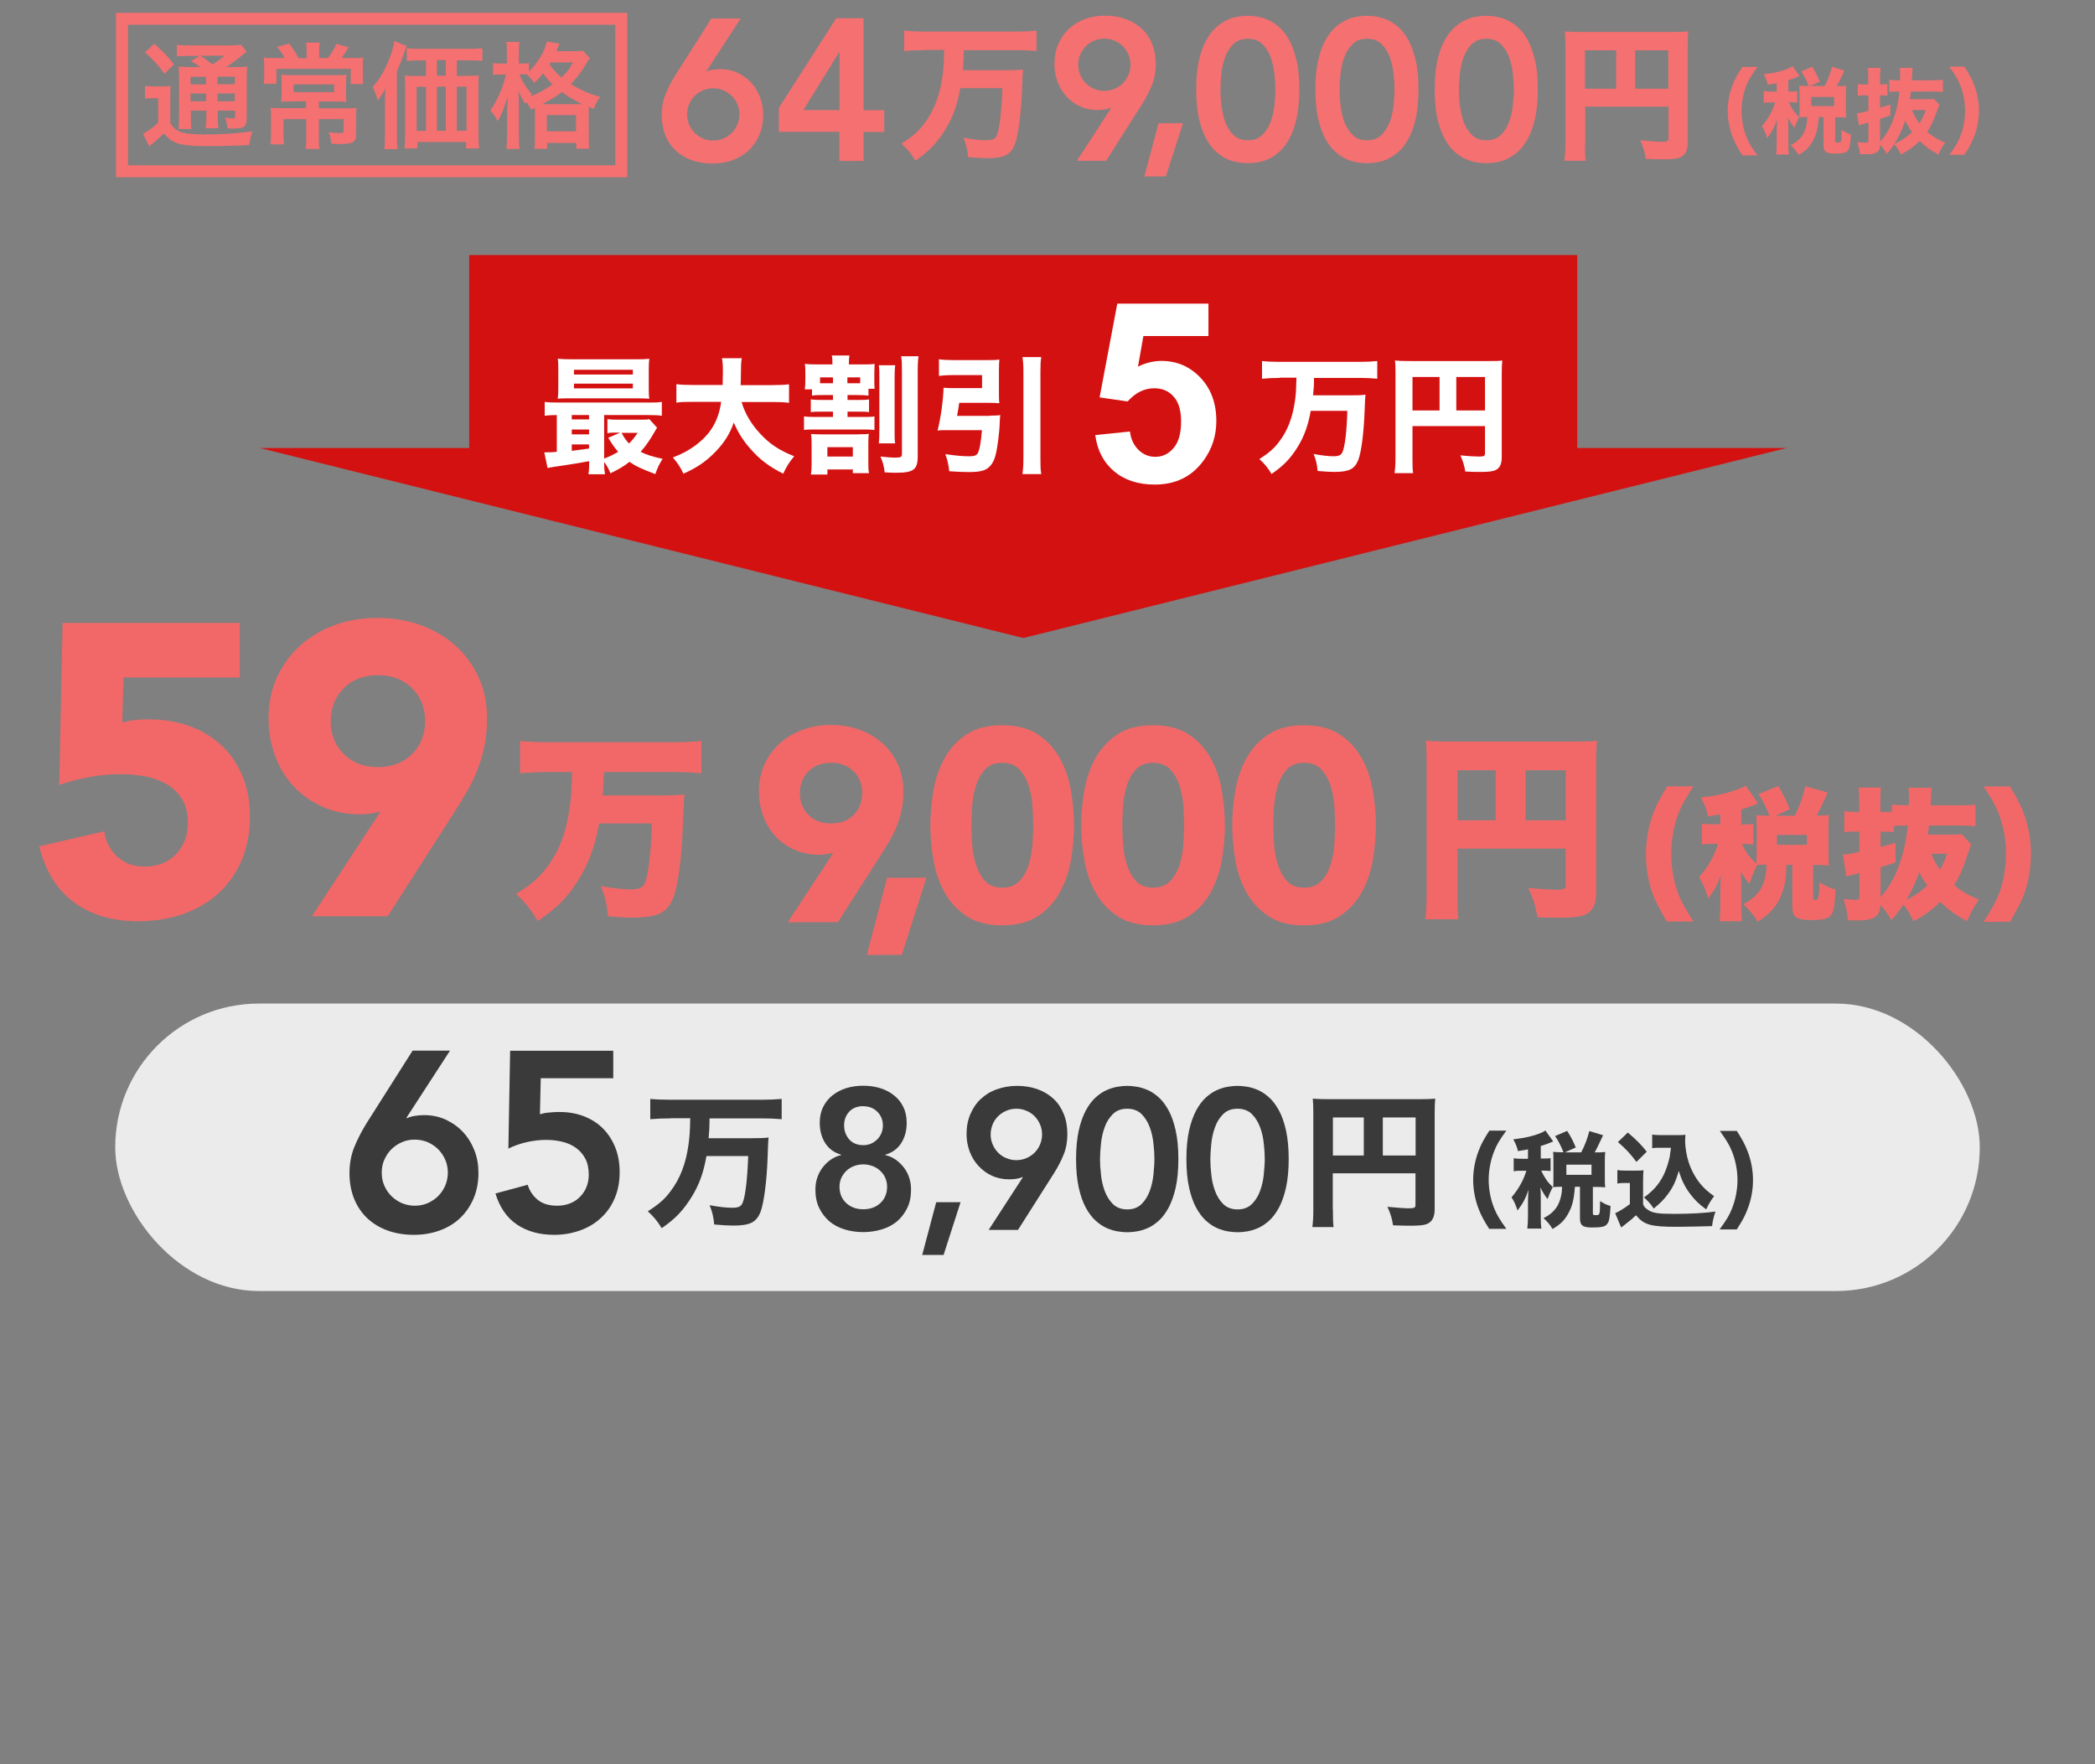 <?xml version="1.0" encoding="UTF-8"?><svg id="_レイヤー_2" xmlns="http://www.w3.org/2000/svg" viewBox="0 0 154 129.69"><rect x="0" y="0" width="154" height="129.69" fill="#808080" stroke="none"/><defs><style>.cls-1,.cls-2{fill:none;}.cls-2{stroke:#f47071;stroke-miterlimit:10;stroke-width:.88px;}.cls-3{fill:#f47071;}.cls-4{fill:#ebebeb;}.cls-5{fill:#f26868;}.cls-6{fill:#fff;}.cls-7{fill:#d41111;}.cls-8{fill:#3a3a3a;}</style></defs><g id="_レイヤー_1-2"><g><g><g><polygon class="cls-7" points="115.94 32.93 115.94 18.75 34.49 18.75 34.49 32.93 19.09 32.93 75.22 46.9 131.34 32.93 115.94 32.93"/><g><path class="cls-6" d="M40.92,30.51c-.39,0-.61,.02-.88,.05v-1.02c.27,.04,.51,.05,1.02,.05h6.57c.51,0,.74,0,1.02-.05v1.02c-.3-.04-.54-.05-1.04-.05h-3.2v3.2c.43-.17,.72-.31,1.03-.5-.27-.31-.42-.52-.73-1.03l.88-.38h-.21c-.33,0-.51,0-.73,.04v-1.03c.23,.03,.38,.04,.79,.04h1.6c.31,0,.54,0,.69-.04l.57,.63q-.06,.08-.19,.32c-.31,.54-.67,1.07-1.02,1.45,.43,.22,.88,.36,1.62,.52-.25,.39-.36,.61-.54,1.12-1-.38-1.42-.57-1.9-.9-.45,.35-.72,.51-1.4,.84-.13-.34-.25-.55-.46-.83,0,.45,.02,.63,.06,.9h-1.21c.03-.22,.05-.43,.05-.96-.71,.13-1.33,.23-1.93,.32q-.79,.11-1.13,.18l-.24-1.15h.14c.18,0,.42,0,.78-.04v-2.72Zm6.77-2.04c0,.38,0,.61,.04,.84q-.21-.02-.81-.03h-4.98c-.42,0-.66,0-.94,.03,.03-.23,.04-.46,.04-.83v-1.27c0-.38,0-.61-.04-.84,.32,.03,.54,.04,.99,.04h4.75c.45,0,.68,0,.99-.04-.03,.23-.04,.45-.04,.84v1.26Zm-5.66,2.36h1.27v-.32h-1.27v.32Zm0,1.1h1.27v-.36h-1.27v.36Zm0,1.21q.5-.06,1.27-.17v-.3h-1.27v.47Zm.16-5.61h4.33v-.35h-4.33v.35Zm0,1.02h4.33v-.35h-4.33v.35Zm3.5,3.27c.23,.41,.31,.52,.55,.78,.27-.28,.4-.44,.63-.78h-1.18Z"/><path class="cls-6" d="M54.51,29.54c.24,.84,.71,1.64,1.38,2.35,.68,.74,1.39,1.21,2.49,1.65-.36,.43-.54,.71-.81,1.28-1.05-.53-1.74-1.06-2.41-1.83-.53-.6-.91-1.2-1.22-1.93-.28,.81-.69,1.46-1.31,2.11-.71,.74-1.38,1.2-2.39,1.65-.21-.45-.42-.78-.78-1.19,.71-.28,1.1-.49,1.59-.84,1.17-.84,1.77-1.85,1.96-3.25h-2.05c-.64,0-.91,0-1.24,.06v-1.36c.33,.04,.66,.06,1.24,.06h2.16c0-.4,.02-.66,.02-.97,0-.46-.02-.74-.07-1h1.46c-.06,.35-.06,.42-.07,1.33,0,.25,0,.33-.02,.65h2.32c.55,0,.9-.02,1.24-.06v1.36c-.4-.05-.69-.06-1.23-.06h-2.26Z"/><path class="cls-6" d="M59.16,28.62c.03-.22,.04-.38,.04-.69v-.47c0-.31,0-.49-.04-.71,.28,.03,.51,.04,.98,.04h1.05v-.05c0-.26,0-.44-.05-.61h1.3c-.03,.18-.04,.33-.04,.6v.06h.85c.51,0,.74,0,1.04-.04,0,.22-.02,.42-.02,.7v.45c0,.3,0,.49,.02,.68h-.45v.5c-.29-.03-.46-.04-.84-.04h-.7v.36h.85c.34,0,.5,0,.73-.04v.93c-.22-.03-.34-.03-.73-.03h-.85v.39h1.15c.4,0,.59,0,.83-.04v1c-.23-.03-.42-.04-.83-.04h-3.5c-.35,0-.62,0-.85,.04v-1c.25,.03,.44,.04,.85,.04h1.28v-.39h-.88c-.39,0-.52,0-.75,.03v-.93c.23,.03,.41,.04,.75,.04h.88v-.36h-.69c-.38,0-.57,0-.85,.04v-.46h-.53Zm3.99,3.3c.32,0,.51,0,.71-.03-.02,.22-.03,.43-.03,.82v1.25c0,.39,0,.57,.05,.82h-1.19v-.27h-1.87v.37h-1.21c.04-.26,.05-.47,.05-.81v-1.28c0-.33,0-.55-.04-.89,.22,.02,.46,.03,.79,.03h2.74Zm-2.87-3.75h.95v-.43h-.95v.43Zm.54,5.39h1.87v-.69h-1.87v.69Zm2.18-5.39h.23v-.43h-.94v.43h.7Zm2.81-1.33c-.04,.23-.05,.51-.05,.96v3.82c0,.53,0,.72,.04,.97h-1.2c.03-.28,.04-.47,.04-.97v-3.79c0-.49,0-.71-.04-.98h1.21Zm1.71-.65c-.04,.26-.06,.54-.06,1.13v6.23c0,.97-.31,1.2-1.59,1.2-.17,0-.34,0-.84-.03-.05-.45-.13-.75-.31-1.16,.59,.06,.85,.08,1.06,.08,.45,0,.52-.04,.52-.28v-6c0-.59,0-.86-.06-1.17h1.27Z"/><path class="cls-6" d="M72.79,30.55c.34,0,.52,0,.74-.04-.03,.24-.03,.25-.04,.5-.02,.78-.17,1.94-.32,2.49-.16,.59-.47,.96-.92,1.09-.25,.08-.57,.11-1.04,.11-.36,0-.89-.02-1.43-.06-.06-.5-.12-.78-.29-1.26,.72,.11,1.25,.16,1.75,.16,.37,0,.54-.06,.63-.22,.14-.25,.25-.87,.31-1.7h-2.57c-.27,0-.48,0-.69,.03,.24-.97,.41-2.18,.44-3.15,.22,.02,.38,.03,.69,.03h2.14v-.96h-2.15c-.37,0-.68,.02-1.02,.06v-1.22c.29,.04,.64,.06,1.04,.06h2.45c.4,0,.7,0,.95-.04-.02,.23-.03,.47-.03,.78v1.67c0,.3,0,.52,.03,.76-.22-.02-.52-.03-.85-.03h-2.1c-.05,.34-.08,.57-.16,.96h2.43Zm3.75-4.3c-.05,.36-.06,.56-.06,1.11v6.24c0,.61,0,.86,.06,1.25h-1.38c.05-.41,.07-.67,.07-1.26v-6.23c0-.54-.02-.74-.07-1.11h1.38Z"/><path class="cls-6" d="M94.07,27.78c-.46,0-.91,.02-1.3,.06v-1.3c.36,.04,.8,.06,1.29,.06h5.89c.47,0,.9-.02,1.29-.06v1.3c-.38-.04-.83-.06-1.28-.06h-3.37c0,.59-.02,.82-.07,1.28h2.61c.57,0,.94,0,1.25-.05q-.04,.22-.07,1.21c-.06,1.59-.24,3.03-.47,3.6-.26,.66-.68,.87-1.75,.87-.31,0-.65-.02-1.23-.07-.05-.5-.13-.85-.3-1.25,.52,.1,1.09,.17,1.45,.17,.4,0,.57-.08,.67-.3,.18-.38,.32-1.53,.36-3.04h-2.69c-.19,1.06-.47,1.85-.94,2.62-.54,.88-1.05,1.41-1.94,2.02-.27-.45-.51-.75-.9-1.09,.73-.47,1.09-.79,1.48-1.31,.6-.79,.97-1.76,1.14-2.97,.08-.57,.08-.67,.11-1.71h-1.25Z"/><path class="cls-6" d="M103.83,33.66c0,.58,0,.9,.05,1.12h-1.37c.05-.35,.07-.67,.07-1.17v-6.17c0-.41,0-.67-.04-.94,.33,.03,.59,.04,1.12,.04h5.68c.57,0,.84,0,1.09-.04-.03,.28-.04,.53-.04,1.1v6.03c0,.48-.15,.78-.44,.92-.2,.1-.52,.14-1.08,.14-.31,0-.74,0-1.16-.03-.07-.44-.16-.74-.36-1.19,.55,.06,1.09,.09,1.34,.09,.39,0,.47-.04,.47-.22v-2.02h-5.33v2.34Zm1.99-5.95h-1.99v2.46h1.99v-2.46Zm3.34,2.46v-2.46h-2.11v2.46h2.11Z"/></g><path class="cls-6" d="M80.53,31.98l2.53-.26c.07,.57,.29,1.02,.64,1.36s.76,.5,1.23,.5c.53,0,.98-.22,1.34-.65,.37-.43,.55-1.08,.55-1.95,0-.81-.18-1.42-.55-1.83-.36-.41-.84-.61-1.42-.61-.73,0-1.38,.32-1.96,.97l-2.06-.3,1.3-6.89h6.7v2.38h-4.78l-.4,2.25c.57-.28,1.14-.42,1.73-.42,1.12,0,2.08,.41,2.86,1.23,.78,.82,1.17,1.88,1.17,3.19,0,1.09-.32,2.06-.95,2.92-.86,1.17-2.05,1.75-3.58,1.75-1.22,0-2.22-.33-2.99-.98s-1.23-1.54-1.38-2.65Z"/></g><g><g><path class="cls-5" d="M17.64,49.8H9.08l-.09,3.32c.47-.16,1.11-.24,1.92-.24,1.1,0,2.1,.16,3.01,.49,.91,.33,1.7,.8,2.36,1.42,.66,.62,1.17,1.37,1.54,2.25,.37,.88,.55,1.87,.55,2.97,0,1.22-.21,2.31-.62,3.26-.42,.95-.99,1.76-1.72,2.42-.73,.66-1.6,1.16-2.6,1.51-1,.34-2.1,.52-3.27,.52-1.87,0-3.43-.46-4.69-1.37-1.26-.91-2.12-2.29-2.59-4.14l4.78-1.1c.12,.77,.45,1.4,.97,1.87,.53,.48,1.19,.72,1.98,.72,.97,0,1.75-.3,2.33-.91,.58-.61,.87-1.38,.87-2.32,0-.71-.15-1.29-.44-1.75-.29-.46-.68-.82-1.16-1.1-.48-.27-1.01-.46-1.6-.56-.59-.1-1.18-.15-1.77-.15-.75,0-1.51,.07-2.27,.21-.76,.14-1.5,.33-2.21,.58l.24-11.91h13.03v4.02Z"/><path class="cls-5" d="M27.99,59.65c-.24,.06-.49,.11-.73,.15-.24,.04-.5,.06-.76,.06-1.01,0-1.94-.18-2.77-.55-.83-.37-1.54-.86-2.13-1.49-.59-.63-1.05-1.38-1.37-2.24s-.49-1.78-.49-2.76c0-1.12,.21-2.13,.62-3.03,.42-.9,.98-1.68,1.7-2.33,.72-.65,1.57-1.15,2.54-1.51s2.03-.53,3.17-.53,2.17,.18,3.15,.53c.98,.36,1.84,.86,2.56,1.51,.72,.65,1.29,1.43,1.7,2.33,.42,.9,.62,1.91,.62,3.03,0,.77-.07,1.48-.21,2.12-.14,.64-.33,1.24-.56,1.81-.23,.57-.51,1.11-.82,1.63-.31,.52-.64,1.05-.99,1.6l-4.72,7.37h-5.57l5.05-7.71Zm-3.68-6.64c0,.97,.32,1.78,.96,2.42,.64,.64,1.48,.96,2.51,.96s1.87-.32,2.51-.96c.64-.64,.96-1.45,.96-2.42s-.32-1.78-.96-2.42c-.64-.64-1.48-.96-2.51-.96s-1.87,.32-2.51,.96c-.64,.64-.96,1.45-.96,2.42Z"/></g><g><path class="cls-5" d="M61.23,62.69c-.16,.04-.32,.07-.48,.1-.16,.03-.33,.04-.5,.04-.67,0-1.28-.12-1.83-.36s-1.02-.57-1.41-.99c-.39-.42-.69-.91-.9-1.48s-.32-1.18-.32-1.82c0-.74,.14-1.41,.41-2,.27-.6,.65-1.11,1.13-1.54,.48-.43,1.04-.76,1.68-1,.64-.24,1.34-.35,2.09-.35s1.43,.12,2.08,.35c.65,.23,1.21,.57,1.69,1,.48,.43,.85,.94,1.13,1.54,.27,.6,.41,1.26,.41,2,0,.51-.05,.98-.14,1.4-.09,.42-.22,.82-.37,1.2-.15,.38-.34,.73-.54,1.08s-.43,.69-.65,1.06l-3.12,4.87h-3.68l3.34-5.09Zm-2.43-4.39c0,.64,.21,1.18,.63,1.6,.42,.42,.97,.63,1.66,.63s1.24-.21,1.66-.63c.42-.42,.63-.96,.63-1.6s-.21-1.18-.63-1.6c-.42-.42-.97-.63-1.66-.63s-1.24,.21-1.66,.63c-.42,.42-.63,.96-.63,1.6Z"/><path class="cls-5" d="M65.21,64.52h2.89l-1.81,5.67h-2.57l1.49-5.67Z"/><path class="cls-5" d="M68.39,60.66c0-.84,.08-1.7,.23-2.57,.15-.87,.43-1.66,.82-2.37,.4-.71,.93-1.29,1.62-1.74,.68-.45,1.55-.67,2.61-.67s1.93,.22,2.61,.67,1.22,1.03,1.62,1.74c.4,.71,.67,1.5,.82,2.37,.15,.87,.23,1.73,.23,2.57s-.08,1.7-.23,2.58c-.15,.87-.43,1.66-.82,2.37-.4,.71-.93,1.29-1.62,1.74s-1.55,.67-2.61,.67-1.93-.22-2.61-.67c-.68-.45-1.22-1.03-1.62-1.74-.4-.71-.67-1.5-.82-2.37-.15-.87-.23-1.73-.23-2.58Zm3.02,0c0,.38,.02,.83,.05,1.35,.03,.52,.12,1.03,.27,1.51,.15,.48,.37,.89,.67,1.23,.3,.33,.73,.5,1.28,.5s.96-.17,1.27-.5c.31-.33,.54-.75,.68-1.23,.15-.48,.24-.99,.27-1.51,.03-.52,.05-.97,.05-1.35s-.02-.82-.05-1.35c-.03-.52-.12-1.03-.27-1.51-.15-.48-.38-.89-.68-1.23-.31-.33-.73-.5-1.27-.5s-.98,.17-1.28,.5c-.3,.33-.53,.74-.67,1.23-.15,.48-.24,.99-.27,1.51-.03,.52-.05,.97-.05,1.35Z"/><path class="cls-5" d="M79.48,60.66c0-.84,.08-1.7,.23-2.57,.15-.87,.43-1.66,.82-2.37,.4-.71,.93-1.29,1.62-1.74,.68-.45,1.55-.67,2.61-.67s1.93,.22,2.61,.67,1.22,1.03,1.62,1.74c.4,.71,.67,1.5,.82,2.37,.15,.87,.23,1.73,.23,2.57s-.08,1.7-.23,2.58c-.15,.87-.43,1.66-.82,2.37-.4,.71-.93,1.29-1.62,1.74s-1.55,.67-2.61,.67-1.93-.22-2.61-.67c-.68-.45-1.22-1.03-1.62-1.74-.4-.71-.67-1.5-.82-2.37-.15-.87-.23-1.73-.23-2.58Zm3.02,0c0,.38,.02,.83,.05,1.35,.03,.52,.12,1.03,.27,1.51,.15,.48,.37,.89,.67,1.23,.3,.33,.73,.5,1.28,.5s.96-.17,1.27-.5c.31-.33,.54-.75,.68-1.23,.15-.48,.24-.99,.27-1.51,.03-.52,.05-.97,.05-1.35s-.02-.82-.05-1.35c-.03-.52-.12-1.03-.27-1.51-.15-.48-.38-.89-.68-1.23-.31-.33-.73-.5-1.27-.5s-.98,.17-1.28,.5c-.3,.33-.53,.74-.67,1.23-.15,.48-.24,.99-.27,1.51-.03,.52-.05,.97-.05,1.35Z"/><path class="cls-5" d="M90.58,60.66c0-.84,.08-1.7,.23-2.57,.15-.87,.43-1.66,.82-2.37,.4-.71,.93-1.29,1.62-1.74,.68-.45,1.55-.67,2.61-.67s1.93,.22,2.61,.67,1.22,1.03,1.62,1.74c.4,.71,.67,1.5,.82,2.37,.15,.87,.23,1.73,.23,2.57s-.08,1.7-.23,2.58c-.15,.87-.43,1.66-.82,2.37-.4,.71-.93,1.29-1.62,1.74s-1.55,.67-2.61,.67-1.93-.22-2.61-.67c-.68-.45-1.22-1.03-1.62-1.74-.4-.71-.67-1.5-.82-2.37-.15-.87-.23-1.73-.23-2.58Zm3.02,0c0,.38,.02,.83,.05,1.35,.03,.52,.12,1.03,.27,1.51,.15,.48,.37,.89,.67,1.23,.3,.33,.73,.5,1.28,.5s.96-.17,1.27-.5c.31-.33,.54-.75,.68-1.23,.15-.48,.24-.99,.27-1.51,.03-.52,.05-.97,.05-1.35s-.02-.82-.05-1.35c-.03-.52-.12-1.03-.27-1.51-.15-.48-.38-.89-.68-1.23-.31-.33-.73-.5-1.27-.5s-.98,.17-1.28,.5c-.3,.33-.53,.74-.67,1.23-.15,.48-.24,.99-.27,1.51-.03,.52-.05,.97-.05,1.35Z"/></g><path class="cls-5" d="M40.43,56.75c-.76,0-1.55,.03-2.2,.09v-2.37c.64,.06,1.34,.09,2.19,.09h8.97c.82,0,1.49-.03,2.17-.09v2.37c-.66-.06-1.42-.09-2.14-.09h-5.03c-.03,.85-.04,1.21-.09,1.72h3.98c.93,0,1.5-.01,2.04-.07q-.06,.39-.12,2.13c-.07,2.41-.35,4.51-.69,5.4-.45,1.18-1.14,1.52-3.06,1.52-.47,0-.98-.03-1.75-.09-.09-.92-.23-1.52-.54-2.23,.79,.15,1.71,.25,2.23,.25,.55,0,.83-.12,.99-.41,.26-.53,.48-2.25,.54-4.44h-3.88c-.26,1.5-.67,2.67-1.33,3.83-.85,1.46-1.68,2.34-3.18,3.34-.51-.85-.92-1.37-1.59-1.99,1.18-.73,1.77-1.26,2.38-2.12,.85-1.17,1.36-2.61,1.58-4.42,.1-.76,.13-1.24,.15-2.42h-1.62Z"/><path class="cls-5" d="M107.14,65.73c0,.96,.01,1.46,.07,1.84h-2.44c.07-.57,.1-1.12,.1-1.91v-9.71c0-.67-.01-1.07-.06-1.5,.54,.04,.96,.06,1.91,.06h8.84c.98,0,1.44-.01,1.84-.06-.06,.44-.07,.89-.07,1.84v9.43c0,.85-.35,1.4-1.01,1.59-.32,.1-.88,.15-1.63,.15-.39,0-.99-.01-1.68-.03-.13-.82-.29-1.34-.67-2.16,.96,.09,1.62,.13,2.06,.13,.57,0,.69-.06,.69-.32v-2.7h-7.95v3.36Zm2.8-9.11h-2.8v3.68h2.8v-3.68Zm5.15,3.68v-3.68h-2.95v3.68h2.95Z"/><g><path class="cls-5" d="M122.52,67.75c-.62-1.1-.82-1.48-.99-1.93-.35-.87-.54-1.98-.54-3,0-.89,.14-1.81,.4-2.63,.24-.75,.5-1.31,1.16-2.39h1.93c-.81,1.25-1.1,1.84-1.35,2.77-.19,.72-.28,1.47-.28,2.2,0,1.02,.2,2.11,.53,2.97,.23,.57,.47,1,1.1,2h-1.95Z"/><path class="cls-5" d="M131.32,63.56c-.02,.9-.09,1.38-.27,1.94-.31,.97-.88,1.66-1.85,2.25-.29-.48-.53-.77-1.05-1.29,1.19-.61,1.69-1.46,1.7-2.9-.28,0-.45,0-.69,.03-.27,.58-.37,.8-.56,1.39-.24-.27-.41-.52-.63-.93,.02,.19,.02,.22,.02,.45v.36s.01,1.5,.01,1.5c0,.66,.01,.97,.06,1.36h-1.66c.04-.42,.06-.76,.06-1.36v-1.11c0-.24,.02-.68,.03-.91-.27,.75-.47,1.12-.93,1.71-.2-.7-.36-1.06-.66-1.58,.66-.74,1.14-1.6,1.38-2.44h-.38c-.38,0-.53,.01-.8,.05v-1.54c.25,.04,.41,.05,.8,.05h.55v-.72c-.32,.05-.44,.07-.89,.14-.12-.51-.24-.84-.53-1.39,1.17-.13,1.95-.3,2.84-.65,.16-.05,.31-.14,.45-.22l.91,1.3q-.09,.04-.29,.13c-.22,.09-.6,.22-.94,.32v1.1h.16c.37,0,.53-.01,.73-.04v1.52c-.2-.03-.39-.04-.73-.04h-.12c.33,.66,.59,1,1.07,1.46,.01-.23,.02-.41,.02-.67v-2.12c0-.26-.01-.51-.03-.79,.3,.03,.47,.04,.85,.04h.12c-.25-.64-.47-1.08-.81-1.59l1.46-.59c.38,.64,.62,1.11,.84,1.71l-1.05,.47h1.43c.39-.82,.59-1.37,.77-2.17l1.64,.47q-.13,.27-.44,.97c-.1,.22-.21,.44-.38,.72,.48,0,.62-.01,.92-.04-.03,.26-.04,.44-.04,.77v2.14c0,.35,.01,.52,.04,.8-.29-.03-.51-.04-.87-.04h-.3v2.41c0,.14,.03,.17,.22,.17q.25,0,.25-1.31c.43,.27,.76,.43,1.18,.53-.07,1.26-.14,1.61-.32,1.87-.22,.29-.56,.38-1.52,.38-1.06,0-1.34-.22-1.34-1.03v-3.03h-.43Zm-.7-1.46h2.2v-.73h-2.2v.73Z"/><path class="cls-5" d="M144.9,62.08c-.06,.13-.07,.18-.2,.54-.37,1.14-.66,1.83-1.06,2.44,.54,.46,.99,.72,1.83,1.07-.4,.58-.6,.93-.87,1.58-.85-.44-1.33-.8-1.97-1.42-.61,.6-1.13,.97-1.97,1.43-.26-.54-.44-.84-.74-1.24-.28,.43-.52,.75-.89,1.16-.28-.48-.46-.74-.81-1.13-.02,.4-.08,.59-.23,.76-.26,.28-.64,.39-1.42,.39-.23,0-.4,0-.73-.02-.06-.62-.13-.92-.33-1.56,.47,.05,.69,.06,.9,.06,.23,0,.28-.06,.28-.32v-1.65l-.35,.09q-.12,.03-.37,.09c-.09,.02-.16,.04-.25,.07l-.25-1.61c.32,0,.5-.04,1.21-.19v-1.49h-.36c-.25,0-.44,.01-.75,.04v-1.54c.26,.04,.46,.05,.77,.05h.33v-.71c0-.54-.01-.74-.06-1.08h1.66c-.04,.3-.05,.53-.05,1.08v.71h.5c.11,0,.24,0,.35,0v-.54c.36,.04,.72,.06,1.24,.06,.02-.35,.02-.39,.02-.64,0-.23-.02-.43-.05-.65h1.72c-.03,.23-.04,.29-.06,.84q-.01,.14-.02,.45h2.06c.55,0,.91-.02,1.23-.06v1.6c-.36-.04-.69-.06-1.21-.06h-2.21c-.03,.32-.03,.37-.07,.67h1.67c.42,0,.61-.01,.82-.04l.68,.76Zm-6.66,3.88c1.1-1.27,1.76-2.99,2-5.28-.45,0-.74,.01-1.03,.04v.45s-.06-.01-.08-.01c-.16-.02-.25-.02-.39-.02h-.5v1.12c.45-.12,.6-.16,1.1-.3v1.44c-.58,.18-.75,.24-1.1,.34v2.21Zm1.9,.19c.62-.31,1.06-.62,1.53-1.05-.25-.37-.4-.63-.59-.99-.26,.75-.57,1.4-.94,2.04Zm1.83-3.39c.18,.45,.35,.77,.63,1.18,.23-.4,.32-.62,.53-1.18h-1.16Z"/><path class="cls-5" d="M145.82,67.75c.86-1.34,1.13-1.92,1.37-2.83,.18-.69,.27-1.46,.27-2.24,0-.97-.22-2.11-.59-2.99-.23-.57-.47-.99-1.06-1.88h1.94c.71,1.18,.99,1.79,1.23,2.66,.22,.79,.31,1.51,.31,2.31,0,1.07-.2,2.18-.54,3.05-.18,.46-.38,.84-.99,1.93h-1.95Z"/></g></g><g><rect class="cls-4" x="8.47" y="73.77" width="137.06" height="21.13" rx="10.56" ry="10.56"/><g><g><path class="cls-8" d="M33.08,77.23l-3.2,4.93,.04,.04c.14-.08,.32-.13,.55-.17,.23-.04,.46-.06,.69-.06,.59,0,1.13,.11,1.62,.34s.91,.53,1.27,.92c.36,.39,.63,.84,.83,1.35s.29,1.06,.29,1.64c0,.69-.12,1.32-.36,1.88-.24,.56-.57,1.04-.99,1.44-.42,.4-.92,.7-1.5,.91-.58,.21-1.21,.32-1.89,.32s-1.34-.1-1.92-.31c-.58-.21-1.07-.5-1.49-.89-.42-.39-.75-.87-.98-1.43-.23-.56-.35-1.2-.35-1.9s.12-1.34,.35-1.91c.23-.57,.53-1.15,.89-1.74l3.4-5.36h2.74Zm-5.02,8.97c0,.34,.06,.66,.19,.95,.12,.29,.3,.55,.52,.77,.22,.22,.48,.39,.77,.52,.29,.12,.61,.19,.95,.19s.65-.06,.95-.19c.29-.13,.55-.3,.77-.52s.39-.48,.52-.77c.12-.29,.19-.61,.19-.95s-.06-.65-.19-.95c-.13-.29-.3-.55-.52-.77s-.48-.39-.77-.52c-.29-.12-.61-.19-.95-.19s-.65,.06-.95,.19c-.29,.13-.55,.3-.77,.52-.22,.22-.39,.48-.52,.77-.13,.29-.19,.61-.19,.95Z"/><path class="cls-8" d="M45.11,79.26h-5.36l-.06,2.65c.18-.06,.4-.11,.67-.13,.27-.03,.52-.04,.76-.04,.65,0,1.25,.1,1.79,.31s1.01,.5,1.4,.89c.39,.39,.69,.85,.91,1.39,.22,.54,.33,1.15,.33,1.83,0,.71-.12,1.36-.37,1.93-.24,.57-.58,1.05-1.02,1.45-.43,.4-.94,.7-1.53,.91-.59,.21-1.22,.32-1.9,.32-1.07,0-1.97-.25-2.72-.75-.75-.5-1.28-1.27-1.59-2.29l2.37-.64c.15,.48,.41,.85,.77,1.13,.36,.28,.83,.41,1.41,.41,.34,0,.65-.06,.93-.17,.28-.11,.53-.27,.73-.48,.21-.21,.37-.45,.48-.72,.11-.28,.17-.58,.17-.9,0-.46-.08-.86-.25-1.18-.17-.33-.4-.59-.69-.8-.29-.21-.62-.36-1-.45s-.77-.14-1.18-.14c-.49,0-.97,.06-1.46,.17-.48,.11-.92,.27-1.33,.47l.13-7.19h7.58v2.03Z"/></g><g><g><path class="cls-8" d="M63.47,79.81c.44,0,.85,.06,1.24,.18,.39,.12,.72,.3,1.01,.53,.29,.23,.52,.51,.68,.85,.17,.34,.25,.73,.25,1.17,0,.56-.13,1.05-.39,1.47-.26,.42-.65,.71-1.18,.87v.03c.24,.05,.48,.15,.71,.3,.23,.15,.43,.34,.61,.56s.32,.47,.42,.76,.15,.59,.15,.91c0,.52-.09,.97-.28,1.36-.19,.39-.44,.71-.75,.98-.31,.26-.69,.46-1.12,.59-.43,.13-.89,.2-1.37,.2s-.95-.07-1.37-.2c-.43-.13-.8-.33-1.11-.59-.31-.27-.56-.59-.75-.98-.19-.39-.28-.84-.28-1.36,0-.32,.05-.63,.15-.91,.1-.28,.24-.54,.42-.76s.38-.41,.61-.56c.23-.15,.47-.25,.71-.3v-.03c-.53-.16-.92-.45-1.18-.87-.26-.42-.39-.91-.39-1.47,0-.44,.08-.83,.25-1.17,.17-.34,.39-.62,.68-.85s.63-.41,1.01-.53c.39-.12,.8-.18,1.24-.18Zm0,5.78c-.24,0-.46,.04-.68,.12-.22,.08-.4,.19-.56,.34-.16,.15-.28,.32-.38,.52-.09,.2-.14,.42-.14,.65,0,.5,.16,.9,.49,1.21,.33,.31,.75,.46,1.26,.46s.93-.15,1.26-.46c.33-.31,.49-.71,.49-1.21,0-.24-.05-.45-.14-.65-.09-.2-.22-.38-.38-.52-.16-.15-.34-.26-.56-.34-.22-.08-.44-.12-.68-.12Zm0-4.28c-.45,0-.8,.14-1.05,.41-.25,.28-.37,.61-.37,1,0,.41,.13,.76,.38,1.04,.25,.28,.6,.42,1.04,.42,.2,0,.38-.04,.55-.11,.17-.07,.32-.18,.46-.31,.13-.13,.24-.29,.31-.46,.07-.18,.11-.37,.11-.57,0-.39-.13-.72-.4-1-.27-.27-.61-.41-1.02-.41Z"/><path class="cls-8" d="M68.82,88.37h1.79l-1.25,3.88h-1.57l1.03-3.88Z"/><path class="cls-8" d="M72.68,90.4l2.5-3.85-.03-.03c-.11,.06-.25,.1-.43,.13s-.36,.04-.54,.04c-.46,0-.88-.09-1.26-.26s-.71-.42-.99-.72c-.28-.3-.5-.66-.65-1.06-.15-.4-.23-.83-.23-1.28,0-.54,.09-1.03,.28-1.47s.44-.82,.77-1.12c.33-.31,.72-.55,1.18-.71s.95-.25,1.48-.25,1.04,.08,1.49,.24c.46,.16,.85,.4,1.18,.7,.33,.3,.58,.68,.76,1.12s.27,.94,.27,1.49-.09,1.05-.27,1.49c-.18,.45-.41,.9-.7,1.36l-2.66,4.19h-2.15Zm3.92-7.01c0-.26-.05-.51-.15-.74-.1-.23-.23-.43-.4-.6-.17-.17-.37-.31-.6-.4-.23-.1-.48-.15-.74-.15s-.51,.05-.74,.15c-.23,.1-.43,.23-.6,.4-.17,.17-.31,.37-.4,.6s-.15,.48-.15,.74,.05,.51,.15,.74,.23,.43,.4,.6,.37,.31,.6,.4c.23,.1,.48,.15,.74,.15s.51-.05,.74-.15c.23-.1,.43-.23,.6-.4s.31-.37,.4-.6c.1-.23,.15-.48,.15-.74Z"/><path class="cls-8" d="M79.1,85.2c0-.82,.07-1.53,.2-2.11,.13-.58,.31-1.07,.52-1.47,.22-.4,.46-.72,.73-.96,.27-.24,.54-.42,.82-.54,.28-.12,.55-.2,.81-.24s.49-.06,.68-.06,.42,.02,.68,.06c.26,.04,.53,.12,.81,.24,.28,.12,.55,.3,.82,.54s.51,.56,.73,.96c.22,.4,.39,.89,.52,1.47,.13,.58,.2,1.29,.2,2.11s-.07,1.53-.2,2.11c-.13,.58-.31,1.07-.52,1.47-.22,.4-.46,.72-.73,.96s-.54,.42-.82,.54c-.28,.12-.55,.2-.81,.24-.26,.04-.49,.06-.68,.06s-.42-.02-.68-.06-.53-.12-.81-.24c-.28-.12-.55-.3-.82-.54-.27-.24-.51-.56-.73-.96s-.39-.89-.52-1.47c-.13-.58-.2-1.29-.2-2.11Zm1.76,0c0,.32,.02,.7,.07,1.12,.04,.43,.13,.83,.27,1.21,.14,.38,.34,.71,.6,.97s.62,.4,1.06,.4,.79-.13,1.06-.4c.26-.26,.47-.59,.6-.97,.14-.38,.23-.79,.27-1.21,.04-.43,.07-.8,.07-1.12s-.02-.7-.07-1.12c-.04-.43-.13-.83-.27-1.21-.14-.38-.34-.71-.6-.97-.26-.26-.62-.4-1.06-.4s-.79,.13-1.06,.4-.47,.59-.6,.97c-.14,.38-.23,.79-.27,1.21-.04,.43-.07,.8-.07,1.12Z"/><path class="cls-8" d="M87.21,85.2c0-.82,.07-1.53,.2-2.11,.13-.58,.31-1.07,.52-1.47,.22-.4,.46-.72,.73-.96,.27-.24,.54-.42,.82-.54,.28-.12,.55-.2,.81-.24s.49-.06,.68-.06,.42,.02,.68,.06c.26,.04,.53,.12,.81,.24,.28,.12,.55,.3,.82,.54s.51,.56,.73,.96c.22,.4,.39,.89,.52,1.47,.13,.58,.2,1.29,.2,2.11s-.07,1.53-.2,2.11c-.13,.58-.31,1.07-.52,1.47-.22,.4-.46,.72-.73,.96s-.54,.42-.82,.54c-.28,.12-.55,.2-.81,.24-.26,.04-.49,.06-.68,.06s-.42-.02-.68-.06-.53-.12-.81-.24c-.28-.12-.55-.3-.82-.54-.27-.24-.51-.56-.73-.96s-.39-.89-.52-1.47c-.13-.58-.2-1.29-.2-2.11Zm1.76,0c0,.32,.02,.7,.07,1.12,.04,.43,.13,.83,.27,1.21,.14,.38,.34,.71,.6,.97s.62,.4,1.06,.4,.79-.13,1.06-.4c.26-.26,.47-.59,.6-.97,.14-.38,.23-.79,.27-1.21,.04-.43,.07-.8,.07-1.12s-.02-.7-.07-1.12c-.04-.43-.13-.83-.27-1.21-.14-.38-.34-.71-.6-.97-.26-.26-.62-.4-1.06-.4s-.79,.13-1.06,.4-.47,.59-.6,.97c-.14,.38-.23,.79-.27,1.21-.04,.43-.07,.8-.07,1.12Z"/></g><path class="cls-8" d="M49.28,82.21c-.52,0-1.03,.02-1.48,.06v-1.49c.42,.04,.92,.06,1.47,.06h6.72c.53,0,1.02-.02,1.47-.06v1.49c-.44-.04-.95-.06-1.46-.06h-3.84c-.01,.67-.02,.93-.07,1.46h2.98c.65,0,1.07-.01,1.43-.05q-.04,.26-.07,1.38c-.06,1.82-.28,3.45-.53,4.1-.3,.75-.78,.99-1.99,.99-.35,0-.74-.02-1.41-.08-.05-.57-.15-.97-.34-1.42,.6,.12,1.25,.19,1.65,.19,.46,0,.65-.08,.77-.34,.2-.43,.36-1.74,.42-3.46h-3.07c-.21,1.21-.53,2.1-1.08,2.99-.62,1-1.19,1.61-2.21,2.31-.31-.51-.59-.85-1.02-1.24,.83-.53,1.25-.9,1.69-1.5,.68-.9,1.11-2.01,1.3-3.39,.08-.65,.1-.76,.13-1.95h-1.43Z"/><path class="cls-8" d="M97.98,88.92c0,.66,.01,1.03,.05,1.28h-1.56c.05-.4,.07-.76,.07-1.33v-7.04c0-.47-.01-.76-.04-1.07,.37,.03,.67,.04,1.28,.04h6.47c.65,0,.96-.01,1.25-.04-.03,.32-.04,.61-.04,1.25v6.88c0,.54-.17,.89-.5,1.05-.22,.12-.6,.16-1.24,.16-.35,0-.84-.01-1.32-.03-.07-.5-.18-.84-.41-1.36,.63,.06,1.25,.11,1.53,.11,.45,0,.53-.04,.53-.26v-2.31h-6.08v2.67Zm2.27-6.78h-2.27v2.8h2.27v-2.8Zm3.81,2.8v-2.8h-2.41v2.8h2.41Z"/><g><path class="cls-8" d="M109.48,90.35c-.42-.66-.6-1-.79-1.49-.26-.67-.4-1.41-.4-2.13s.14-1.46,.4-2.13c.18-.49,.37-.83,.79-1.49h1.25c-.49,.67-.7,1.01-.89,1.5-.26,.64-.41,1.4-.41,2.11s.15,1.48,.41,2.11c.2,.49,.41,.83,.89,1.5h-1.25Z"/><path class="cls-8" d="M112.31,84.49c-.25,.05-.36,.07-.73,.12-.06-.28-.15-.51-.34-.86,.85-.1,1.43-.23,2.03-.47,.12-.05,.23-.11,.33-.18l.57,.8q-.06,.03-.2,.09c-.23,.09-.38,.15-.71,.25v.92h.18c.26,0,.39,0,.54-.03v.95c-.15-.02-.29-.03-.54-.03h-.15c.27,.56,.45,.82,.85,1.21-.2,.39-.25,.51-.38,.88-.21-.27-.32-.44-.53-.86,.02,.16,.03,.54,.03,.74v1.33c0,.46,0,.7,.05,.96h-1.04c.03-.3,.05-.54,.05-.96v-1.08c0-.15,.02-.63,.04-.81-.21,.62-.42,1.02-.81,1.52-.14-.44-.24-.65-.44-.97,.5-.57,.9-1.29,1.09-1.95h-.33c-.28,0-.41,0-.6,.04v-.96c.18,.03,.3,.04,.6,.04h.45v-.68Zm2.62,.22c-.21-.53-.37-.84-.62-1.2l.89-.38c.29,.45,.46,.79,.63,1.22l-.8,.36h1.2c.28-.54,.44-.96,.6-1.57l1.01,.31q-.43,.94-.62,1.26h.15c.27,0,.41,0,.63-.03-.02,.18-.03,.31-.03,.55v1.48c0,.25,0,.38,.03,.57-.21-.02-.38-.03-.63-.03h-.28v1.93c0,.11,.03,.14,.15,.14,.05,0,.08,0,.1,0h.02c.24,0,.25-.05,.26-1.03,.3,.19,.5,.29,.77,.36-.05,.86-.1,1.13-.24,1.31-.15,.21-.39,.27-1.13,.27-.68,0-.88-.15-.88-.7v-2.29h-.37c-.08,1-.2,1.44-.51,2-.27,.48-.59,.79-1.14,1.1-.19-.33-.33-.49-.66-.8,.46-.22,.76-.49,.99-.84,.23-.38,.37-.9,.37-1.38v-.08h-.05c-.25,0-.41,0-.6,.03,.02-.19,.02-.36,.02-.57v-1.47c0-.18,0-.38-.02-.56,.21,.02,.35,.03,.61,.03h.17Zm.21,1.65h1.85v-.75h-1.85v.75Z"/><path class="cls-8" d="M118.9,86.01c.2,.03,.33,.04,.62,.04h.71c.22,0,.41,0,.58-.03-.02,.24-.03,.41-.03,.85v1.65c.08,.2,.14,.26,.34,.4,.35,.25,.74,.31,1.96,.31s2.22-.06,3.02-.17c-.14,.42-.19,.65-.25,1.07-.57,.02-2.03,.05-2.59,.05-1.92,0-2.41-.14-3-.85-.23,.22-.41,.38-.79,.67-.1,.08-.15,.11-.19,.15-.06,.05-.07,.05-.11,.08l-.44-1.05c.25-.1,.73-.4,1.08-.67v-1.55h-.42c-.2,0-.3,0-.5,.04v-1Zm.77-2.75c.59,.5,1.01,.92,1.38,1.4l-.76,.75c-.48-.64-.75-.93-1.36-1.46l.73-.7Zm2.42,1.11c-.27,0-.45,0-.64,.03v-1c.17,.03,.33,.04,.64,.04h1.24c.25,0,.41,0,.56-.03,0,.11-.02,.35-.02,.46,0,.44,.11,1.1,.26,1.56,.2,.6,.5,1.16,.87,1.6,.28,.34,.53,.56,1,.9-.25,.33-.39,.56-.58,.97-.54-.39-.85-.7-1.19-1.15-.38-.51-.59-.94-.83-1.68-.22,.79-.43,1.22-.82,1.74-.28,.38-.54,.63-1.02,1.03-.22-.34-.34-.47-.71-.82,.7-.5,1.13-1.01,1.46-1.69,.19-.41,.34-.88,.43-1.31,.02-.13,.04-.25,.09-.65h-.74Z"/><path class="cls-8" d="M126.42,90.35c.49-.67,.7-1.01,.89-1.5,.26-.64,.41-1.4,.41-2.11s-.15-1.48-.41-2.11c-.2-.49-.41-.83-.89-1.5h1.25c.42,.66,.6,1,.79,1.49,.26,.67,.4,1.4,.4,2.13s-.14,1.46-.4,2.13c-.18,.49-.37,.83-.79,1.49h-1.25Z"/></g></g></g></g><rect class="cls-1" width="154" height="94.89"/><g><g><g><path class="cls-3" d="M10.68,6.31c.21,.03,.35,.04,.64,.04h.59c.25,0,.45,0,.64-.04-.03,.26-.03,.47-.03,.92v1.81c.14,.25,.24,.35,.41,.47,.16,.11,.3,.19,.42,.22,.39,.1,.91,.15,1.68,.15,1.38,0,1.84-.03,3.53-.22-.11,.3-.19,.64-.25,1.01-1.11,.05-1.96,.07-3.38,.07-.86,0-1.53-.08-1.9-.21-.41-.15-.63-.31-.98-.72-.06,.06-.1,.1-.14,.13q-.3,.3-.94,.82l-.46-.93c.31-.14,.71-.44,1.12-.81v-1.8h-.43c-.21,0-.35,0-.54,.04v-.95Zm.65-3.1c.61,.53,1.06,.99,1.46,1.53l-.7,.69c-.49-.68-.85-1.08-1.44-1.58l.68-.63Zm3.4,1.72c-.46-.31-.47-.32-.7-.44l.65-.38h-.8c-.41,0-.61,0-.88,.04v-.86c.27,.03,.53,.05,1.01,.05h2.74c.53,0,.8-.02,.96-.06l.43,.53c-.14,.08-.18,.12-.42,.32-.34,.29-.75,.58-1.09,.8h.68c.42,0,.66,0,.86-.04-.03,.23-.03,.51-.03,.98v2.61c0,.48-.03,.65-.15,.78-.15,.14-.36,.19-.89,.19-.08,0-.22,0-.38,0-.03-.34-.08-.55-.19-.8,.23,.03,.42,.05,.56,.05,.19,0,.19-.02,.19-.24v-.33h-1.27v.36c0,.47,0,.68,.05,.94h-.94c.03-.25,.05-.5,.05-.94v-.36h-1.14v.43c0,.5,0,.72,.05,.92h-.96c.03-.23,.04-.49,.04-.92v-2.68c0-.49,0-.7-.03-.99,.26,.03,.51,.04,.95,.04h.67Zm-.72,.72v.55h1.14v-.55h-1.14Zm0,1.79h1.14v-.57h-1.14v.57Zm.74-3.34c.3,.21,.38,.26,.88,.64,.6-.42,.61-.43,.85-.64h-1.72Zm1.24,2.09h1.27v-.55h-1.27v.55Zm1.27,.68h-1.27v.57h1.27v-.57Z"/><path class="cls-3" d="M22.54,3.74c0-.24-.02-.43-.04-.61h1c-.03,.18-.04,.37-.04,.61v.52h.65c.27-.36,.46-.67,.62-1.04l.91,.26c-.07,.09-.11,.16-.14,.21-.25,.36-.26,.39-.4,.57h.7c.51,0,.68,0,.9-.03-.03,.22-.03,.43-.03,.8v.55c0,.23,0,.4,.04,.6h-.93v-1.12h-5.46v1.1h-.93c.02-.21,.03-.4,.03-.61v-.56c0-.3,0-.52-.03-.76,.22,.03,.46,.03,.83,.03h.71c-.21-.37-.33-.54-.57-.81l.9-.25c.33,.44,.45,.63,.68,1.07h.6v-.52Zm-1.07,3.72c-.35,0-.57,0-.8,.03,.02-.19,.03-.33,.03-.71v-.61c0-.28,0-.5-.03-.68,.23,.02,.51,.03,.81,.03h3.19c.35,0,.58,0,.8-.03-.02,.19-.03,.37-.03,.69v.6c0,.39,0,.53,.03,.71-.26-.02-.52-.03-.85-.03h-1.18v.5h1.94c.41,0,.64,0,.83-.03-.03,.2-.03,.39-.03,.76v1.15c0,.62-.22,.75-1.26,.75-.11,0-.15,0-.57-.03-.03-.38-.07-.53-.2-.84,.32,.04,.58,.06,.81,.06,.25,0,.3-.03,.3-.18v-.84h-1.82v1.29c0,.4,0,.63,.04,.9h-1.01c.03-.28,.04-.52,.04-.9v-1.29h-1.67v1c0,.41,0,.62,.04,.85h-1c.03-.26,.04-.51,.04-.87v-1.13c0-.28,0-.47-.03-.69,.22,.03,.46,.03,.78,.03h1.83v-.5h-1.06Zm.11-1.26v.57h2.98v-.57h-2.98Z"/><path class="cls-3" d="M28.3,7.44c0-.35,0-.5,.03-.92-.15,.3-.35,.59-.57,.87-.11-.42-.19-.64-.36-1.01,.53-.58,.93-1.28,1.27-2.2,.19-.5,.26-.8,.31-1.17l.91,.37c-.07,.2-.09,.27-.16,.47q-.18,.53-.55,1.4v4.73c0,.47,0,.73,.04,.98h-.97c.03-.34,.05-.59,.05-.99v-2.52Zm6.14-1.87c.32,0,.56,0,.76-.03-.03,.23-.03,.45-.03,.8v3.51c0,.42,.02,.71,.05,1.06h-.96v-.47h-3.58v.47h-.95c.03-.29,.05-.62,.05-.93v-3.62c0-.31,0-.57-.04-.81,.24,.03,.43,.03,.78,.03h.79v-1.14h-.41c-.41,0-.73,.02-1,.04v-.94c.25,.03,.54,.05,1,.05h3.53c.47,0,.78-.02,1.03-.05v.94c-.25-.03-.58-.04-1-.04h-.88v1.14h.86Zm-3.81,.81v3.24h.68v-3.24h-.68Zm2.14-1.96h-.65v1.14h.65v-1.14Zm-.65,5.19h.65v-3.24h-.65v3.24Zm1.46,0h.71v-3.24h-.71v3.24Z"/><path class="cls-3" d="M39.03,8.05c-.13-.26-.19-.36-.34-.55-.03,.06-.04,.08-.08,.14-.29-.48-.3-.5-.5-.96,.03,.4,.03,.69,.03,1.11v2.12c0,.45,.02,.78,.05,1.04h-.97c.03-.27,.05-.62,.05-1.04v-1.73q.03-.73,.06-1.1c-.3,.96-.43,1.29-.75,1.83-.19-.39-.3-.54-.54-.78,.52-.75,.94-1.72,1.15-2.65h-.32c-.27,0-.44,0-.63,.03v-.88c.14,.03,.34,.04,.63,.04h.39v-.71c0-.44,0-.67-.04-.88h.96c-.03,.25-.04,.47-.04,.88v.71h.25c.21,0,.36,0,.49-.03v.62c.67-.66,1.17-1.5,1.31-2.21l.94,.16c-.04,.08-.06,.13-.14,.34-.02,.06-.04,.11-.08,.21h1.18c.38,0,.57,0,.74-.04l.52,.55c-.08,.12-.11,.15-.23,.37-.36,.62-.72,1.09-1.16,1.54,.77,.46,1.39,.74,2.16,.94-.23,.3-.36,.54-.47,.89l-.37-.15c0,.1,0,.16,0,.36v1.86c0,.4,0,.64,.04,.85h-.96v-.42h-2.14v.43h-.94c.03-.22,.04-.44,.04-.84v-2.17l-.27,.12Zm-.85-2.57c.23,.55,.49,.96,.93,1.46-.08,.08-.1,.1-.16,.17,.61-.25,1.12-.52,1.67-.91-.29-.27-.41-.42-.71-.8-.25,.31-.39,.47-.65,.7-.15-.25-.33-.46-.53-.63-.16,0-.2,0-.31,0h-.23Zm4.44,2.18h.18c-.51-.24-.99-.53-1.5-.89-.48,.37-.74,.52-1.45,.89h2.77Zm-2.42,1.99h2.14v-1.19h-2.14v1.19Zm.27-5.06c-.03,.06-.04,.08-.08,.14,.35,.48,.53,.67,.88,.96,.41-.39,.6-.64,.85-1.1h-1.65Z"/></g><rect class="cls-2" x="8.97" y="1.38" width="36.7" height="11.21"/></g><g><g><path class="cls-3" d="M79.15,11.83l2.52-3.88-.03-.03c-.11,.06-.25,.1-.44,.13-.18,.03-.36,.04-.54,.04-.46,0-.89-.09-1.27-.27-.39-.18-.72-.42-1-.73-.28-.31-.5-.66-.65-1.07-.15-.41-.23-.83-.23-1.29,0-.54,.09-1.04,.28-1.48,.19-.45,.45-.82,.78-1.13,.33-.31,.73-.55,1.18-.72,.46-.17,.95-.25,1.49-.25s1.04,.08,1.5,.25c.46,.16,.85,.4,1.18,.7,.33,.31,.59,.68,.77,1.13s.27,.94,.27,1.5-.09,1.05-.27,1.5c-.18,.45-.42,.91-.7,1.37l-2.68,4.22h-2.16Zm3.95-7.07c0-.27-.05-.52-.15-.75-.1-.23-.23-.43-.41-.61-.17-.17-.38-.31-.61-.41s-.48-.15-.75-.15-.52,.05-.75,.15c-.23,.1-.43,.23-.61,.41-.17,.17-.31,.38-.41,.61-.1,.23-.15,.48-.15,.75s.05,.52,.15,.75c.1,.23,.23,.43,.41,.61,.17,.17,.38,.31,.61,.41,.23,.1,.48,.15,.75,.15s.52-.05,.75-.15c.23-.1,.43-.23,.61-.41,.17-.17,.31-.38,.41-.61,.1-.23,.15-.48,.15-.75Z"/><path class="cls-3" d="M85.15,9.06h1.81l-1.26,3.91h-1.58l1.04-3.91Z"/><path class="cls-3" d="M87.93,6.58c0-.83,.07-1.54,.2-2.13s.31-1.08,.53-1.48c.22-.4,.46-.72,.73-.96s.55-.42,.83-.55c.28-.12,.55-.21,.81-.24,.26-.04,.49-.06,.69-.06s.43,.02,.69,.06c.26,.04,.53,.12,.81,.24,.28,.12,.56,.31,.83,.55s.52,.56,.73,.96c.22,.4,.39,.89,.53,1.48s.2,1.3,.2,2.13-.07,1.54-.2,2.13c-.13,.59-.31,1.08-.53,1.48-.22,.4-.46,.72-.73,.96s-.55,.42-.83,.55c-.28,.12-.55,.21-.81,.24-.26,.04-.49,.06-.69,.06s-.43-.02-.69-.06c-.26-.04-.53-.12-.81-.24-.28-.12-.56-.31-.83-.55s-.52-.56-.73-.96c-.22-.4-.39-.89-.53-1.48-.13-.59-.2-1.3-.2-2.13Zm1.78,0c0,.33,.02,.7,.07,1.13s.14,.84,.27,1.22c.14,.39,.34,.71,.61,.98,.27,.27,.62,.4,1.07,.4s.8-.13,1.07-.4c.27-.27,.47-.59,.61-.98,.14-.38,.23-.79,.27-1.22s.07-.81,.07-1.13-.02-.7-.07-1.13c-.04-.43-.14-.84-.27-1.22-.14-.39-.34-.71-.61-.98-.27-.27-.62-.4-1.07-.4s-.8,.13-1.07,.4c-.27,.27-.47,.59-.61,.98-.14,.38-.23,.79-.27,1.22-.04,.43-.07,.81-.07,1.13Z"/><path class="cls-3" d="M96.69,6.58c0-.83,.07-1.54,.2-2.13s.31-1.08,.53-1.48c.22-.4,.46-.72,.73-.96s.55-.42,.83-.55c.28-.12,.55-.21,.81-.24,.26-.04,.49-.06,.69-.06s.43,.02,.69,.06c.26,.04,.53,.12,.81,.24,.28,.12,.56,.31,.83,.55s.52,.56,.73,.96c.22,.4,.39,.89,.53,1.48s.2,1.3,.2,2.13-.07,1.54-.2,2.13c-.13,.59-.31,1.08-.53,1.48-.22,.4-.46,.72-.73,.96s-.55,.42-.83,.55c-.28,.12-.55,.21-.81,.24-.26,.04-.49,.06-.69,.06s-.43-.02-.69-.06c-.26-.04-.53-.12-.81-.24-.28-.12-.56-.31-.83-.55s-.52-.56-.73-.96c-.22-.4-.39-.89-.53-1.48-.13-.59-.2-1.3-.2-2.13Zm1.78,0c0,.33,.02,.7,.07,1.13s.14,.84,.27,1.22c.14,.39,.34,.71,.61,.98,.27,.27,.62,.4,1.07,.4s.8-.13,1.07-.4c.27-.27,.47-.59,.61-.98,.14-.38,.23-.79,.27-1.22s.07-.81,.07-1.13-.02-.7-.07-1.13c-.04-.43-.14-.84-.27-1.22-.14-.39-.34-.71-.61-.98-.27-.27-.62-.4-1.07-.4s-.8,.13-1.07,.4c-.27,.27-.47,.59-.61,.98-.14,.38-.23,.79-.27,1.22-.04,.43-.07,.81-.07,1.13Z"/><path class="cls-3" d="M105.46,6.58c0-.83,.07-1.54,.2-2.13s.31-1.08,.53-1.48c.22-.4,.46-.72,.73-.96s.55-.42,.83-.55c.28-.12,.55-.21,.81-.24,.26-.04,.49-.06,.69-.06s.43,.02,.69,.06c.26,.04,.53,.12,.81,.24,.28,.12,.56,.31,.83,.55s.52,.56,.73,.96c.22,.4,.39,.89,.53,1.48s.2,1.3,.2,2.13-.07,1.54-.2,2.13c-.13,.59-.31,1.08-.53,1.48-.22,.4-.46,.72-.73,.96s-.55,.42-.83,.55c-.28,.12-.55,.21-.81,.24-.26,.04-.49,.06-.69,.06s-.43-.02-.69-.06c-.26-.04-.53-.12-.81-.24-.28-.12-.56-.31-.83-.55s-.52-.56-.73-.96c-.22-.4-.39-.89-.53-1.48-.13-.59-.2-1.3-.2-2.13Zm1.78,0c0,.33,.02,.7,.07,1.13s.14,.84,.27,1.22c.14,.39,.34,.71,.61,.98,.27,.27,.62,.4,1.07,.4s.8-.13,1.07-.4c.27-.27,.47-.59,.61-.98,.14-.38,.23-.79,.27-1.22s.07-.81,.07-1.13-.02-.7-.07-1.13c-.04-.43-.14-.84-.27-1.22-.14-.39-.34-.71-.61-.98-.27-.27-.62-.4-1.07-.4s-.8,.13-1.07,.4c-.27,.27-.47,.59-.61,.98-.14,.38-.23,.79-.27,1.22-.04,.43-.07,.81-.07,1.13Z"/></g><path class="cls-3" d="M116.51,10.53c0,.67,.01,1.03,.05,1.29h-1.57c.05-.4,.08-.76,.08-1.34V3.39c0-.47-.01-.76-.04-1.08,.38,.03,.68,.04,1.29,.04h6.52c.66,0,.97-.01,1.26-.04-.03,.32-.04,.61-.04,1.26v6.93c0,.55-.17,.89-.5,1.05-.23,.12-.6,.16-1.25,.16-.35,0-.85-.01-1.33-.03-.08-.51-.18-.85-.41-1.37,.63,.06,1.26,.11,1.54,.11,.45,0,.54-.04,.54-.26v-2.32h-6.12v2.69Zm2.29-6.83h-2.29v2.82h2.29V3.7Zm3.83,2.82V3.7h-2.43v2.82h2.43Z"/><g><path class="cls-3" d="M54.46,1.34l-2.52,3.88,.03,.03c.11-.06,.25-.1,.44-.13s.36-.04,.54-.04c.46,0,.89,.09,1.27,.27,.38,.18,.72,.42,1,.73,.28,.31,.5,.66,.65,1.07,.15,.4,.23,.83,.23,1.29,0,.54-.09,1.04-.28,1.48-.19,.44-.45,.82-.78,1.13-.33,.31-.73,.55-1.18,.72s-.96,.25-1.49,.25-1.06-.08-1.51-.24-.85-.4-1.18-.7c-.33-.31-.59-.68-.77-1.13s-.27-.94-.27-1.5,.09-1.05,.27-1.5,.42-.91,.7-1.37l2.68-4.22h2.16Zm-3.95,7.07c0,.27,.05,.52,.15,.75,.1,.23,.23,.44,.41,.61s.38,.31,.61,.41,.48,.15,.75,.15,.52-.05,.75-.15c.23-.1,.43-.23,.61-.41,.17-.17,.31-.38,.41-.61,.1-.23,.15-.48,.15-.75s-.05-.52-.15-.75c-.1-.23-.23-.43-.41-.61-.17-.17-.38-.31-.61-.41-.23-.1-.48-.15-.75-.15s-.52,.05-.75,.15-.43,.23-.61,.41-.31,.38-.41,.61c-.1,.23-.15,.48-.15,.75Z"/><path class="cls-3" d="M61.71,9.69h-4.46v-1.76l4.22-6.59h2.01v6.76h1.52v1.6h-1.52v2.13h-1.78v-2.13Zm0-5.84h-.03l-2.62,4.24h2.65V3.86Z"/></g><path class="cls-3" d="M67.95,3.69c-.53,0-1.04,.02-1.49,.06v-1.5c.42,.04,.92,.07,1.48,.07h6.77c.54,0,1.03-.02,1.48-.07v1.5c-.44-.04-.96-.06-1.47-.06h-3.87c-.01,.68-.02,.94-.08,1.47h3c.66,0,1.07-.01,1.44-.05q-.04,.26-.08,1.39c-.06,1.83-.28,3.47-.54,4.13-.3,.75-.78,1-2.01,1-.35,0-.74-.02-1.42-.08-.05-.57-.15-.98-.34-1.43,.6,.12,1.26,.19,1.67,.19,.46,0,.66-.09,.77-.34,.2-.43,.37-1.75,.42-3.49h-3.09c-.21,1.21-.54,2.12-1.08,3.01-.62,1.01-1.2,1.62-2.22,2.32-.31-.52-.59-.86-1.03-1.25,.84-.54,1.26-.9,1.7-1.51,.69-.9,1.12-2.02,1.31-3.41,.09-.66,.1-.76,.13-1.97h-1.44Z"/></g><g><path class="cls-3" d="M128.07,11.4c-.38-.59-.54-.89-.71-1.33-.23-.61-.36-1.27-.36-1.91s.12-1.31,.36-1.91c.17-.44,.33-.74,.71-1.33h1.12c-.44,.61-.63,.91-.81,1.35-.23,.57-.36,1.26-.36,1.9s.13,1.33,.36,1.9c.18,.44,.36,.74,.81,1.35h-1.12Z"/><path class="cls-3" d="M130.6,6.12c-.23,.04-.32,.06-.65,.11-.06-.25-.14-.46-.31-.77,.76-.09,1.29-.21,1.83-.43,.11-.04,.21-.1,.3-.16l.51,.72q-.06,.03-.18,.08c-.21,.08-.34,.14-.64,.23v.83h.17c.23,0,.35,0,.48-.03v.85c-.14-.02-.26-.03-.48-.03h-.14c.24,.5,.41,.74,.76,1.09-.18,.35-.23,.46-.34,.79-.19-.24-.29-.39-.48-.77,.01,.14,.03,.48,.03,.67v1.19c0,.41,0,.63,.04,.87h-.94c.03-.27,.04-.48,.04-.87v-.97c0-.14,.02-.56,.03-.73-.19,.56-.38,.92-.73,1.36-.12-.4-.21-.58-.39-.87,.45-.52,.81-1.16,.98-1.75h-.3c-.25,0-.37,0-.54,.03v-.87c.17,.03,.27,.04,.54,.04h.41v-.61Zm2.36,.2c-.19-.47-.34-.76-.56-1.07l.81-.34c.26,.41,.41,.71,.56,1.09l-.72,.32h1.08c.25-.49,.39-.86,.54-1.41l.91,.28q-.39,.85-.56,1.14h.13c.25,0,.37,0,.57-.03-.02,.17-.03,.28-.03,.5v1.33c0,.22,0,.34,.03,.52-.19-.02-.34-.03-.57-.03h-.25v1.73c0,.1,.03,.12,.13,.12,.04,0,.08,0,.09,0h.02c.22,0,.23-.04,.23-.92,.27,.17,.45,.26,.69,.32-.04,.77-.09,1.01-.21,1.18-.14,.19-.35,.24-1.02,.24-.61,0-.79-.14-.79-.63v-2.06h-.34c-.08,.89-.18,1.29-.46,1.8-.24,.43-.53,.71-1.03,.99-.17-.3-.3-.44-.59-.72,.41-.2,.69-.44,.89-.76,.21-.34,.33-.8,.33-1.24v-.07h-.04c-.23,0-.36,0-.54,.03,.01-.17,.02-.32,.02-.52v-1.32c0-.17,0-.34-.02-.5,.19,.02,.32,.03,.55,.03h.15Zm.19,1.48h1.67v-.67h-1.67v.67Z"/><path class="cls-3" d="M142.56,7.71c-.05,.11-.06,.14-.15,.4-.23,.65-.47,1.18-.74,1.58,.4,.34,.69,.52,1.32,.8-.23,.31-.34,.5-.5,.87-.6-.32-.94-.56-1.38-1-.41,.41-.81,.7-1.38,1-.16-.34-.25-.47-.49-.76-.21,.32-.31,.44-.54,.72-.17-.3-.3-.48-.5-.68,0,.24-.05,.37-.15,.47-.15,.17-.37,.23-.83,.23-.17,0-.28,0-.51-.02-.03-.34-.07-.51-.19-.87,.3,.03,.45,.04,.61,.04,.17,0,.21-.03,.21-.21v-1.27q-.6,.17-.69,.21l-.16-.9c.21-.01,.29-.03,.85-.17v-1.14h-.26c-.17,0-.3,0-.52,.04v-.87c.18,.03,.31,.03,.52,.03h.25v-.52c0-.33,0-.49-.04-.7h.95c-.03,.21-.04,.36-.04,.69v.52h.19c.13,0,.22,0,.35-.02v.85c-.14-.01-.23-.02-.36-.02h-.18v.9c.28-.07,.4-.11,.76-.22v.79c-.39,.14-.53,.19-.76,.26v1.69c.78-.86,1.28-2.15,1.42-3.7-.38,0-.51,.01-.75,.03v-.9c.23,.03,.42,.04,.8,.04,0-.18,0-.29,0-.41,0-.23,0-.34-.03-.5h.96c-.02,.14-.03,.2-.04,.54q0,.07-.03,.37h1.51c.34,0,.56-.01,.78-.04v.91c-.22-.03-.43-.04-.77-.04h-1.58c-.03,.23-.03,.26-.07,.56h1.23c.27,0,.39,0,.53-.03l.39,.43Zm-3.3,2.86c.55-.25,.89-.48,1.29-.86-.21-.28-.36-.54-.5-.84-.23,.69-.47,1.19-.8,1.7Zm1.29-2.48c.14,.36,.32,.68,.54,.98,.2-.31,.3-.52,.47-.98h-1Z"/><path class="cls-3" d="M143.28,11.4c.44-.61,.63-.91,.81-1.35,.23-.57,.36-1.26,.36-1.9s-.13-1.33-.36-1.9c-.18-.44-.36-.74-.81-1.35h1.12c.38,.59,.54,.89,.71,1.33,.23,.61,.36,1.26,.36,1.91s-.12,1.31-.36,1.91c-.17,.44-.33,.74-.71,1.33h-1.12Z"/></g></g></g><rect class="cls-1" width="154" height="129.69"/><rect class="cls-1" width="154" height="129.69"/></g></g></svg>
